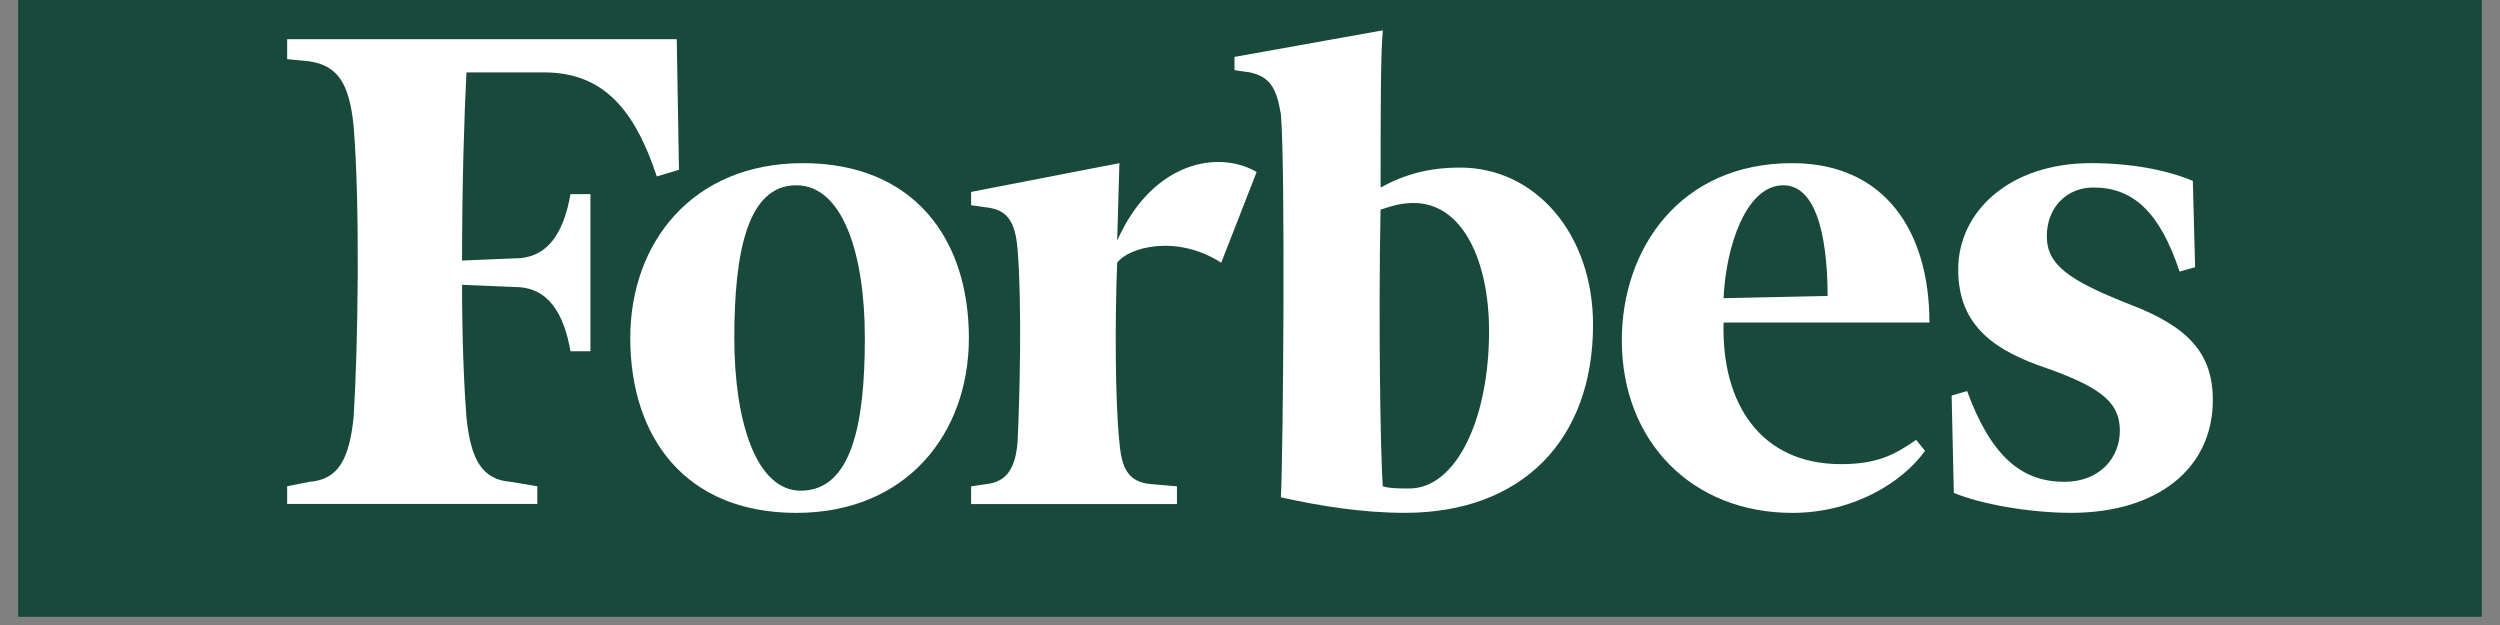 <svg xmlns="http://www.w3.org/2000/svg" xmlns:xlink="http://www.w3.org/1999/xlink" width="200" zoomAndPan="magnify" viewBox="0 0 150 37.5" height="50" preserveAspectRatio="xMidYMid meet" version="1.0"><rect x="0" y="0" width="150" height="37.5" fill="#808080" stroke="none"/><defs><clipPath id="d21f33f48d"><path d="M 1 0 L 149 0 L 149 37.008 L 1 37.008 Z M 1 0 " clip-rule="nonzero"/></clipPath></defs><g clip-path="url(#d21f33f48d)"><path fill="#18493a" d="M 1.09 -10.16 L 148.91 -10.16 L 148.91 47.168 L 1.09 47.168 Z M 1.09 -10.16 " fill-opacity="1" fill-rule="nonzero"/></g><path fill="#ffffff" d="M 87.613 10.055 C 85.754 10.055 84.297 10.453 82.836 11.25 C 82.836 7 82.836 3.148 82.969 1.82 L 74.07 3.414 L 74.07 4.211 L 75 4.344 C 76.195 4.609 76.594 5.273 76.855 6.867 C 77.125 10.055 76.992 27.051 76.855 29.84 C 79.246 30.371 81.77 30.77 84.293 30.77 C 91.332 30.77 95.582 26.387 95.582 19.484 C 95.582 14.039 92.129 10.055 87.613 10.055 Z M 84.559 29.309 C 84.027 29.309 83.363 29.309 82.965 29.176 C 82.832 27.32 82.699 19.484 82.832 12.578 C 83.629 12.312 84.16 12.18 84.824 12.18 C 87.75 12.18 89.344 15.633 89.344 19.879 C 89.34 25.195 87.348 29.309 84.559 29.309 Z M 40.605 2.352 L 17.23 2.352 L 17.23 3.547 L 18.562 3.68 C 20.285 3.945 20.949 5.008 21.215 7.531 C 21.613 12.312 21.48 20.945 21.215 25.059 C 20.949 27.582 20.285 28.777 18.562 28.91 L 17.23 29.176 L 17.23 30.238 L 32.238 30.238 L 32.238 29.176 L 30.645 28.91 C 28.918 28.777 28.254 27.582 27.988 25.059 C 27.855 23.332 27.723 20.543 27.723 17.09 L 30.91 17.223 C 32.902 17.223 33.832 18.816 34.23 21.074 L 35.426 21.074 L 35.426 11.648 L 34.23 11.648 C 33.832 13.906 32.902 15.5 30.91 15.5 L 27.723 15.633 C 27.723 11.117 27.855 6.867 27.988 4.344 L 32.637 4.344 C 36.223 4.344 38.082 6.602 39.41 10.586 L 40.738 10.188 Z M 40.605 2.352 " fill-opacity="1" fill-rule="nonzero"/><path fill="#ffffff" d="M 48.176 9.789 C 54.812 9.789 58.133 14.305 58.133 20.281 C 58.133 25.988 54.414 30.773 47.777 30.773 C 41.137 30.773 37.816 26.254 37.816 20.281 C 37.816 14.57 41.535 9.789 48.176 9.789 Z M 47.777 11.117 C 44.855 11.117 44.059 15.102 44.059 20.281 C 44.059 25.324 45.387 29.441 48.043 29.441 C 51.094 29.441 51.891 25.457 51.891 20.281 C 51.891 15.234 50.566 11.117 47.777 11.117 Z M 97.309 20.414 C 97.309 14.969 100.762 9.789 107.531 9.789 C 113.109 9.789 115.766 13.906 115.766 19.352 L 103.414 19.352 C 103.281 24.262 105.672 27.848 110.453 27.848 C 112.578 27.848 113.641 27.32 114.969 26.391 L 115.5 27.051 C 114.172 28.91 111.25 30.773 107.531 30.773 C 101.555 30.77 97.309 26.523 97.309 20.414 Z M 103.414 17.891 L 109.656 17.758 C 109.656 15.102 109.258 11.117 107 11.117 C 104.746 11.117 103.547 14.836 103.414 17.891 Z M 131.57 10.852 C 129.977 10.188 127.852 9.789 125.461 9.789 C 120.551 9.789 117.492 12.711 117.492 16.164 C 117.492 19.617 119.75 21.078 122.941 22.141 C 126.258 23.332 127.191 24.262 127.191 25.855 C 127.191 27.449 125.992 28.91 123.867 28.91 C 121.348 28.91 119.488 27.449 118.027 23.465 L 117.098 23.734 L 117.23 29.574 C 118.824 30.238 121.742 30.77 124.27 30.77 C 129.445 30.77 132.77 28.113 132.77 24 C 132.77 21.211 131.305 19.617 127.855 18.289 C 124.133 16.828 122.809 15.898 122.809 14.172 C 122.809 12.445 124.004 11.25 125.598 11.25 C 127.988 11.25 129.582 12.711 130.777 16.297 L 131.707 16.031 Z M 75.398 10.32 C 73.141 8.992 69.156 9.656 67.031 14.438 L 67.164 9.789 L 58.266 11.516 L 58.266 12.312 L 59.195 12.445 C 60.391 12.578 60.922 13.242 61.055 14.969 C 61.32 18.156 61.188 23.734 61.055 26.523 C 60.922 28.113 60.391 28.91 59.195 29.043 L 58.266 29.18 L 58.266 30.242 L 70.617 30.242 L 70.617 29.18 L 69.023 29.043 C 67.695 28.91 67.297 28.113 67.164 26.523 C 66.898 24 66.898 18.953 67.031 15.766 C 67.695 14.836 70.617 14.039 73.273 15.766 Z M 75.398 10.32 " fill-opacity="1" fill-rule="nonzero"/></svg>